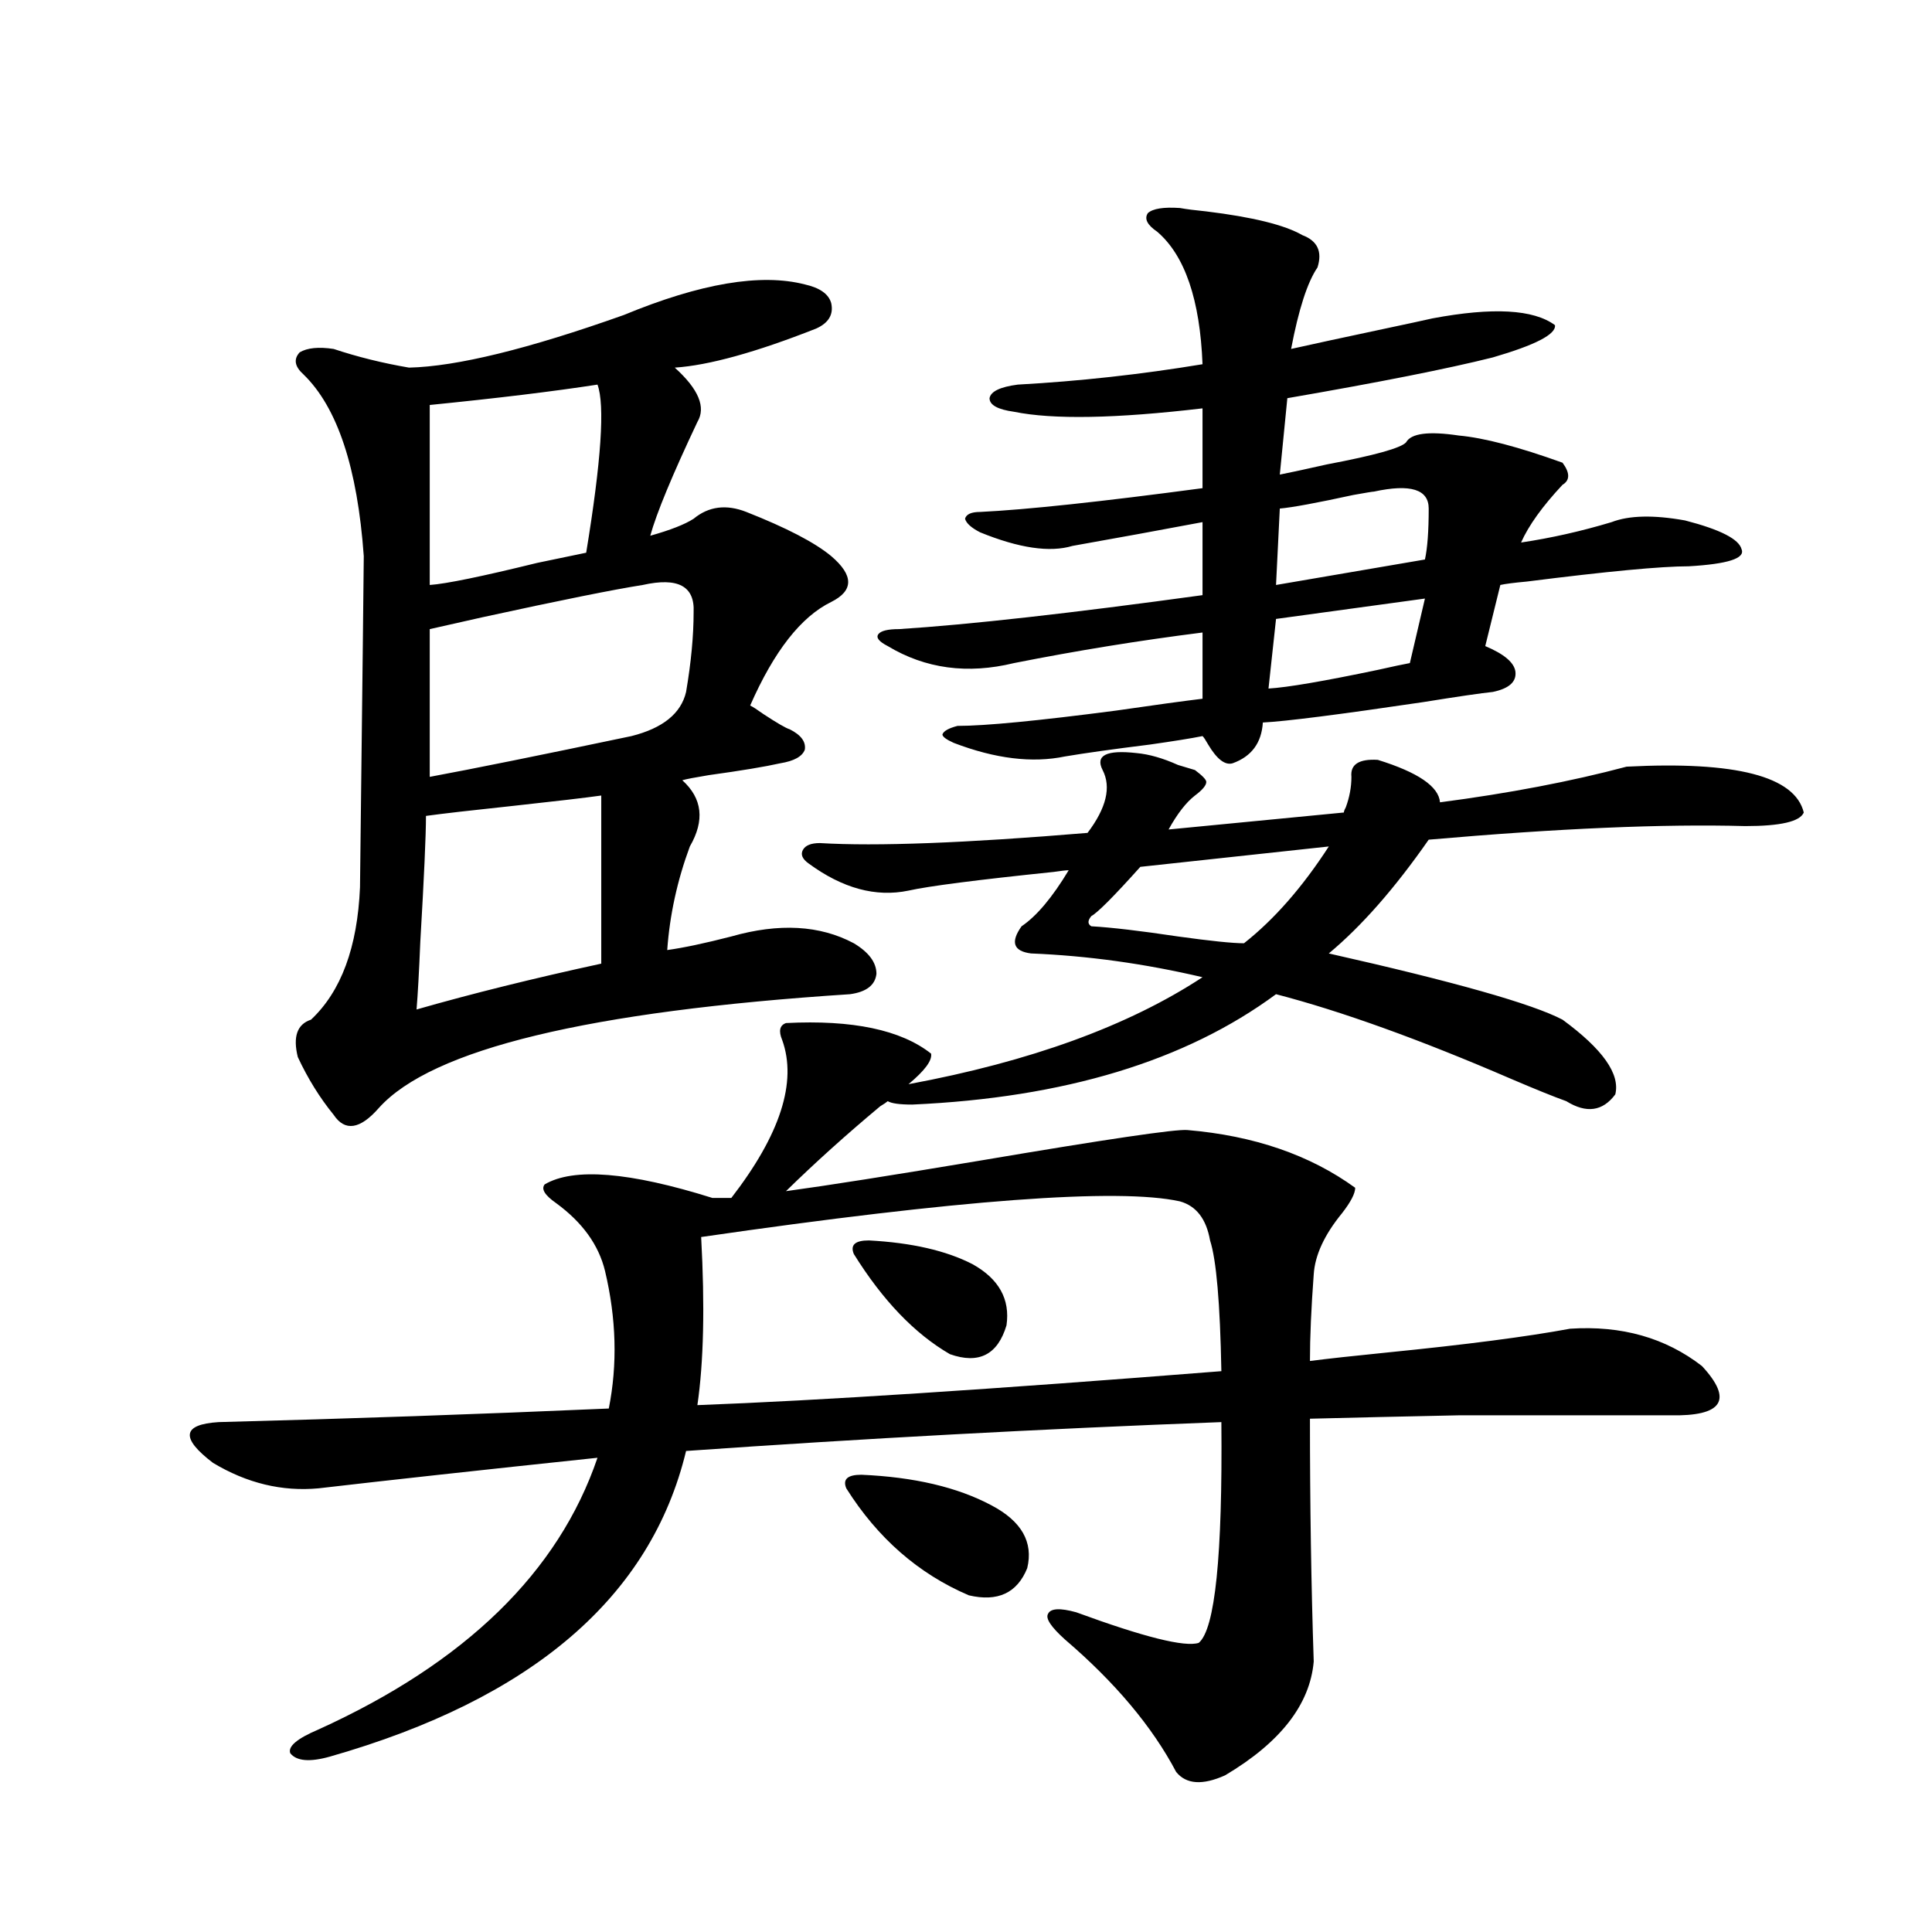 <?xml version="1.0" encoding="utf-8"?>
<!-- Generator: Adobe Illustrator 16.0.0, SVG Export Plug-In . SVG Version: 6.00 Build 0)  -->
<!DOCTYPE svg PUBLIC "-//W3C//DTD SVG 1.1//EN" "http://www.w3.org/Graphics/SVG/1.1/DTD/svg11.dtd">
<svg version="1.1" id="图层_1" xmlns="http://www.w3.org/2000/svg" xmlns:xlink="http://www.w3.org/1999/xlink" x="0px" y="0px"
	 width="1000px" height="1000px" viewBox="0 0 1000 1000" enable-background="new 0 0 1000 1000" xml:space="preserve">
<path d="M614.62,584.91c34.466,2.939,63.413,12.896,86.827,29.883c0,2.939-2.286,7.334-6.829,13.184
	c-9.115,11.138-13.993,21.685-14.634,31.641c-1.311,17.578-1.951,32.52-1.951,44.824c9.1-1.167,22.438-2.637,39.999-4.395
	c40.975-4.092,72.513-8.198,94.632-12.305c26.661-1.758,49.42,4.697,68.291,19.336c16.25,17.578,10.731,26.079-16.585,25.488
	c-48.139,0-84.556,0-109.266,0c-28.627,0.591-54.313,1.182-77.071,1.758c0,44.536,0.64,86.436,1.951,125.684
	c-1.951,22.262-17.24,41.886-45.853,58.887c-11.707,5.273-20.167,4.684-25.365-1.758c-12.363-23.441-31.554-46.293-57.56-68.555
	c-7.164-6.454-10.091-10.849-8.78-13.184c1.296-2.938,6.174-3.227,14.634-0.879c35.121,12.882,56.249,18.155,63.413,15.82
	c8.445-7.031,12.347-45.112,11.707-114.258c-93.016,3.516-185.361,8.501-277.066,14.941
	c-18.216,75.586-79.678,128.32-184.386,158.203c-10.411,2.926-17.24,2.335-20.487-1.758c-1.311-3.516,3.567-7.621,14.634-12.305
	c76.096-34.579,124.219-81.436,144.387-140.625c-61.142,6.455-109.266,11.729-144.387,15.82
	c-18.872,1.758-37.072-2.637-54.633-13.184c-16.92-12.881-15.945-19.912,2.927-21.094c67.635-1.758,134.951-4.092,201.946-7.031
	c4.542-22.852,3.902-46.582-1.951-71.191c-3.262-13.472-11.707-25.186-25.365-35.156c-5.854-4.092-7.805-7.319-5.854-9.668
	c14.954-8.789,43.901-6.44,86.827,7.031h9.756c25.365-32.808,34.146-60.054,26.341-81.738c-1.951-4.683-1.311-7.607,1.951-8.789
	c34.466-1.758,59.511,3.516,75.12,15.82c0.64,3.516-3.262,8.789-11.707,15.82c63.078-11.714,113.808-30.171,152.191-55.371
	c-29.923-7.031-59.511-11.123-88.778-12.305c-9.115-1.167-10.731-5.85-4.878-14.063c7.805-5.273,15.929-14.941,24.39-29.004
	c-1.311,0-3.902,0.303-7.805,0.879c-39.679,4.106-64.724,7.334-75.12,9.668c-16.92,3.516-34.146-1.167-51.706-14.063
	c-3.262-2.334-4.238-4.683-2.927-7.031c1.296-2.334,4.222-3.516,8.78-3.516c29.268,1.758,75.44,0,138.533-5.273
	c9.756-12.881,12.347-23.73,7.805-32.52c-3.902-7.607,1.951-10.547,17.561-8.789c6.494,0.591,13.658,2.637,21.463,6.152
	c3.902,1.182,6.829,2.061,8.78,2.637c3.902,2.939,5.854,4.985,5.854,6.152c0,1.758-1.951,4.106-5.854,7.031
	c-4.558,3.516-9.115,9.38-13.658,17.578l90.729-8.789c0-0.576,0.32-1.455,0.976-2.637c1.951-5.273,2.927-10.547,2.927-15.82
	c-0.656-6.44,3.902-9.365,13.658-8.789c20.807,6.455,31.539,13.774,32.194,21.973c35.761-4.683,67.956-10.835,96.583-18.457
	c56.584-2.925,87.147,4.985,91.705,23.73c-1.951,4.697-12.042,7.031-30.243,7.031c-42.285-1.167-96.918,1.182-163.898,7.031
	c-17.561,25.2-34.801,44.824-51.706,58.887c65.029,14.653,105.363,26.079,120.973,34.277c20.807,15.244,29.908,28.125,27.316,38.672
	c-6.509,8.789-14.969,9.971-25.365,3.516c-6.509-2.334-15.945-6.152-28.292-11.426c-47.484-20.503-88.138-35.156-121.948-43.945
	c-46.828,34.58-109.601,53.613-188.288,57.129c-6.509,0-10.731-0.576-12.683-1.758c-0.656,0.591-1.951,1.47-3.902,2.637
	c-17.561,14.653-33.825,29.307-48.779,43.945c21.463-2.925,54.953-8.198,100.485-15.82
	C572.99,589.607,608.766,584.334,614.62,584.91z M322.919,163.035c39.664-16.396,70.882-21.67,93.656-15.82
	c7.805,1.758,12.347,4.985,13.658,9.668c1.296,5.864-1.311,10.259-7.805,13.184c-31.219,12.305-55.608,19.048-73.169,20.215
	c12.347,11.138,16.25,20.518,11.707,28.125c-13.018,27.549-21.143,47.173-24.39,58.887c10.396-2.925,17.881-5.85,22.438-8.789
	c7.805-6.44,16.905-7.607,27.316-3.516c20.807,8.213,35.441,15.82,43.901,22.852c11.707,9.971,11.707,17.881,0,23.73
	c-15.609,7.622-29.603,25.488-41.95,53.613c1.296,0.591,3.567,2.061,6.829,4.395c7.149,4.697,11.707,7.334,13.658,7.91
	c5.854,2.939,8.445,6.455,7.805,10.547c-1.311,3.516-5.533,5.864-12.683,7.031c-7.805,1.758-20.167,3.818-37.072,6.152
	c-7.165,1.182-11.707,2.061-13.658,2.637c10.396,9.38,11.707,20.806,3.902,34.277c-6.509,17.578-10.411,35.459-11.707,53.613
	c8.445-1.167,19.512-3.516,33.17-7.031c24.71-7.031,45.853-5.85,63.413,3.516c7.805,4.697,11.707,9.971,11.707,15.82
	c-0.656,5.864-5.213,9.38-13.658,10.547c-135.286,8.789-216.58,28.428-243.896,58.887c-9.756,11.138-17.561,12.305-23.414,3.516
	c-7.165-8.789-13.338-18.745-18.536-29.883c-2.607-10.547-0.335-16.987,6.829-19.336c15.609-14.639,24.054-37.49,25.365-68.555
	c1.296-110.151,1.951-167.28,1.951-171.387c-3.262-45.703-13.658-77.041-31.219-94.043c-4.558-4.092-5.213-7.91-1.951-11.426
	c3.902-2.334,9.756-2.925,17.561-1.758c12.347,4.106,25.365,7.334,39.023,9.668C236.412,189.705,273.485,180.613,322.919,163.035z
	 M311.212,411.766c-8.46,1.182-23.414,2.939-44.877,5.273c-22.118,2.349-37.408,4.106-45.853,5.273
	c0,9.971-0.976,31.641-2.927,65.039c-0.656,15.82-1.311,27.549-1.951,35.156c28.612-8.198,60.486-16.108,95.607-23.73V411.766z
	 M309.261,199.07c-22.774,3.516-51.706,7.031-86.827,10.547v93.164c8.445-0.576,26.981-4.395,55.608-11.426
	c11.052-2.334,19.512-4.092,25.365-5.273C311.212,238.621,313.164,209.617,309.261,199.07z M332.675,302.781
	c-14.969,2.349-42.606,7.91-82.925,16.699c-13.018,2.939-22.118,4.985-27.316,6.152v76.465
	c22.103-4.092,56.904-11.123,104.388-21.094c16.25-4.092,25.685-11.714,28.292-22.852c2.591-15.229,3.902-29.004,3.902-41.309
	C359.656,303.372,350.876,298.689,332.675,302.781z M360.967,727.293c62.438-2.334,152.832-8.198,271.213-17.578
	c-0.656-35.156-2.607-57.705-5.854-67.676c-1.951-11.123-7.164-17.866-15.609-20.215c-31.874-7.031-114.479-0.879-247.799,18.457
	C364.87,676.028,364.214,705.032,360.967,727.293z M445.843,763.328c27.316,1.182,49.755,6.455,67.315,15.82
	c15.609,8.213,21.783,19.048,18.536,32.52c-5.213,12.896-15.289,17.578-30.243,14.063c-26.021-11.123-47.164-29.58-63.413-55.371
	C436.087,765.677,438.679,763.328,445.843,763.328z M449.746,642.039c22.103,1.182,39.999,5.273,53.657,12.305
	c13.658,7.622,19.512,18.169,17.561,31.641c-4.558,15.244-14.314,20.215-29.268,14.941c-18.216-10.547-34.801-27.822-49.755-51.855
	C439.99,644.388,442.581,642.039,449.746,642.039z M524.866,213.133c-8.46-1.167-12.683-3.516-12.683-7.031
	c0.64-3.516,5.518-5.85,14.634-7.031c31.859-1.758,63.733-5.273,95.607-10.547c-1.311-33.398-9.115-56.25-23.414-68.555
	c-5.213-3.516-6.829-6.729-4.878-9.668c2.592-2.334,8.125-3.213,16.585-2.637c3.247,0.591,7.805,1.182,13.658,1.758
	c24.054,2.939,40.639,7.031,49.755,12.305c7.805,2.939,10.396,8.501,7.805,16.699c-5.213,7.622-9.756,21.685-13.658,42.188
	c10.396-2.334,26.661-5.85,48.779-10.547c11.052-2.334,19.177-4.092,24.39-5.273c31.219-5.85,52.346-4.683,63.413,3.516
	c0.64,4.697-10.091,10.259-32.194,16.699c-23.414,5.864-58.87,12.896-106.339,21.094l-3.902,39.551
	c5.854-1.167,13.978-2.925,24.39-5.273c24.71-4.683,38.368-8.486,40.975-11.426c2.592-4.683,11.707-5.85,27.316-3.516
	c13.003,1.182,30.884,5.864,53.657,14.063c3.902,5.273,3.902,9.092,0,11.426c-10.411,11.138-17.561,21.094-21.463,29.883
	c15.609-2.334,31.219-5.85,46.828-10.547c9.1-3.516,21.783-3.804,38.048-0.879c18.201,4.697,27.957,9.668,29.268,14.941
	c1.951,4.697-7.164,7.622-27.316,8.789c-14.314,0-42.285,2.637-83.9,7.91c-6.509,0.591-11.067,1.182-13.658,1.758l-7.805,31.641
	c9.756,4.106,14.954,8.501,15.609,13.184c0.64,5.273-3.262,8.789-11.707,10.547c-5.854,0.591-17.896,2.349-36.097,5.273
	c-43.581,6.455-71.218,9.971-82.925,10.547c-0.656,10.547-5.854,17.578-15.609,21.094c-3.902,1.182-8.14-2.046-12.683-9.668
	c-1.311-2.334-2.286-3.804-2.927-4.395c-5.854,1.182-14.969,2.637-27.316,4.395c-18.871,2.349-33.505,4.395-43.901,6.152
	c-16.92,3.516-36.097,1.182-57.56-7.031c-3.902-1.758-5.854-3.213-5.854-4.395c0.64-1.758,3.247-3.213,7.805-4.395
	c14.298,0,41.615-2.637,81.949-7.91c20.152-2.925,35.121-4.971,44.877-6.152v-34.277c-32.53,4.106-65.044,9.38-97.559,15.82
	c-24.07,5.864-45.853,2.939-65.364-8.789c-4.558-2.334-6.189-4.395-4.878-6.152c1.296-1.758,4.878-2.637,10.731-2.637
	c36.417-2.334,88.778-8.198,157.069-17.578v-37.793c-6.509,1.182-17.561,3.228-33.17,6.152c-16.265,2.939-27.652,4.985-34.146,6.152
	c-11.707,3.516-27.652,1.182-47.804-7.031c-4.558-2.334-7.165-4.683-7.805-7.031c0.64-2.334,3.247-3.516,7.805-3.516
	c24.054-1.167,62.438-5.273,115.119-12.305v-41.309C577.547,216.648,545.018,217.239,524.866,213.133z M687.789,438.133
	L590.23,448.68c-13.658,15.244-22.118,23.73-25.365,25.488c-1.951,2.349-1.951,4.106,0,5.273
	c10.396,0.591,25.365,2.349,44.877,5.273c16.905,2.349,28.292,3.516,34.146,3.516C659.497,475.926,674.13,459.227,687.789,438.133z
	 M737.543,309.813l-77.071,10.547l-3.902,36.035c9.756-0.576,28.612-3.804,56.584-9.668c7.805-1.758,13.323-2.925,16.585-3.516
	L737.543,309.813z M711.203,254.441c-0.656,0-4.238,0.591-10.731,1.758c-18.871,4.106-31.554,6.455-38.048,7.031l-1.951,39.551
	l77.071-13.184c1.296-5.85,1.951-14.639,1.951-26.367C739.495,253.274,730.059,250.35,711.203,254.441z"/>
</svg>
